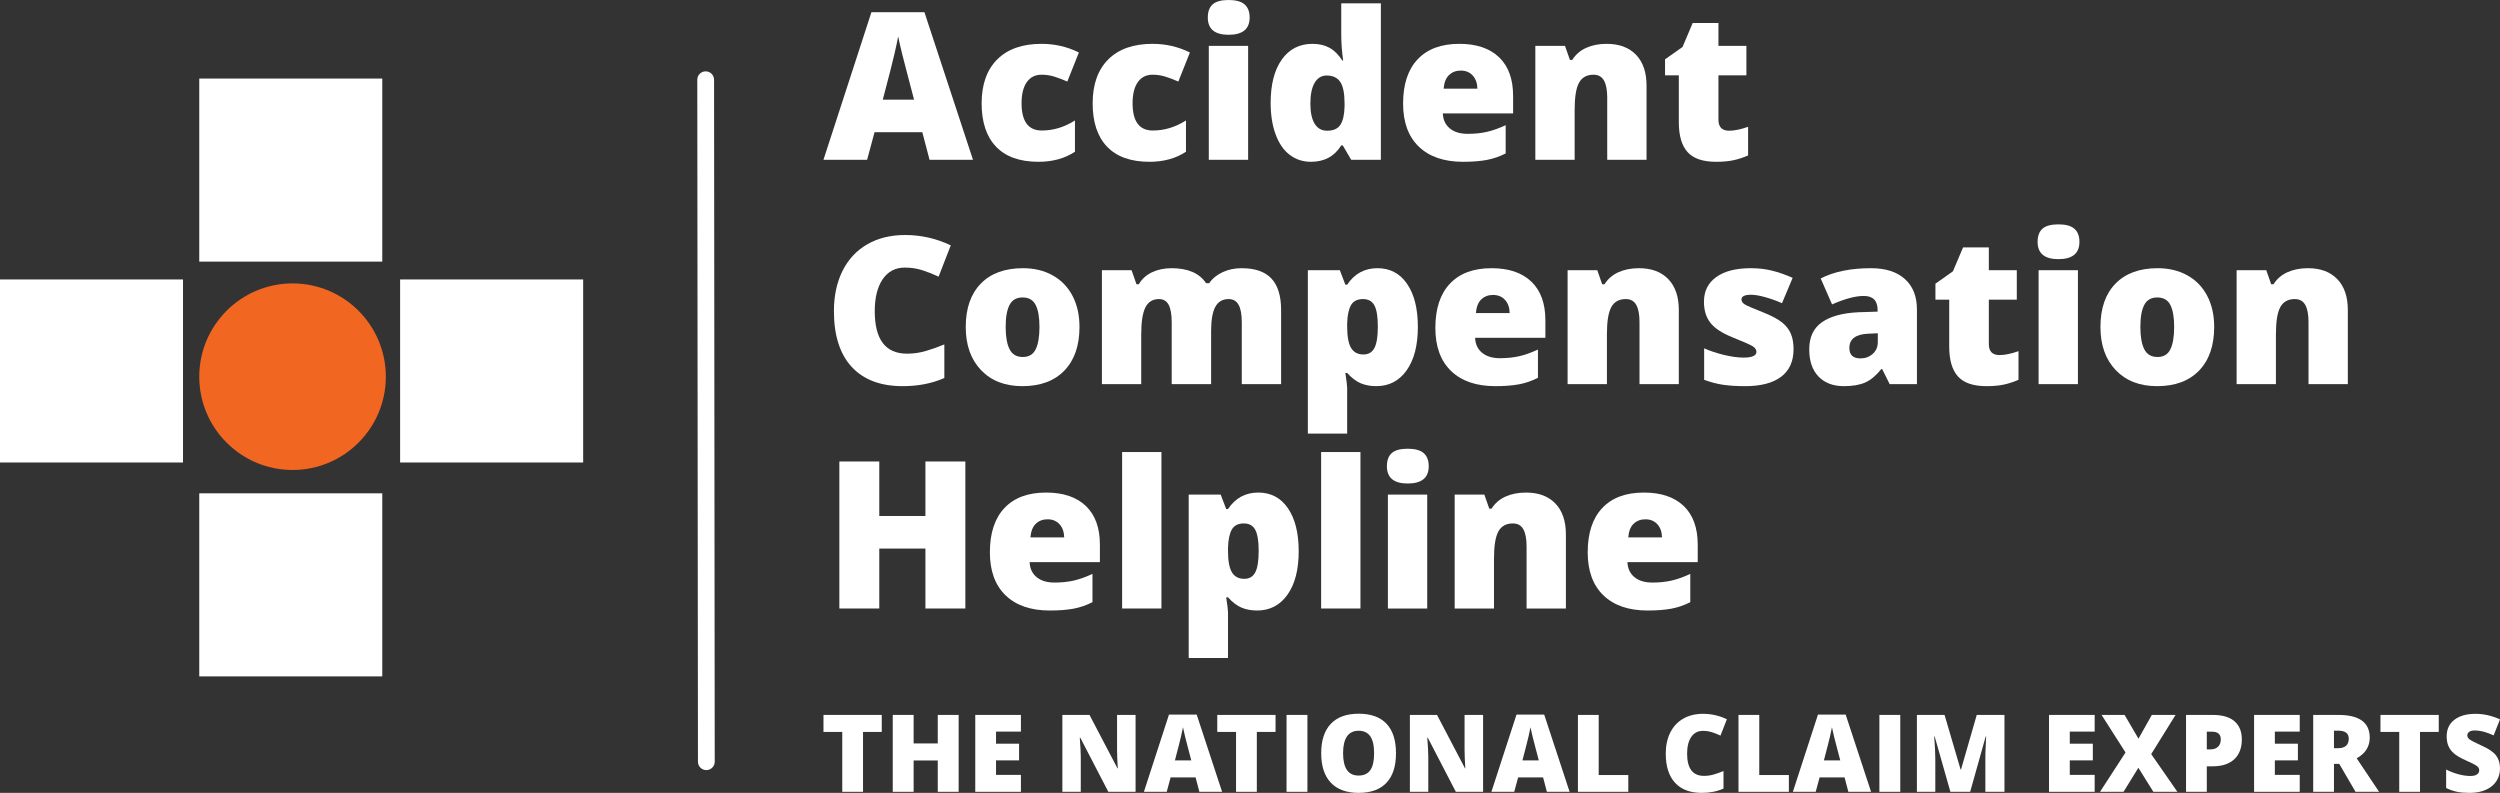 <svg xmlns:xlink="http://www.w3.org/1999/xlink" xmlns="http://www.w3.org/2000/svg" fill="none" fill-rule="evenodd" stroke="black" stroke-width="0.501" stroke-linejoin="bevel" stroke-miterlimit="10" font-family="Times New Roman" font-size="16" style="font-variant-ligatures:none" width="208.771pt" height="66.211pt" viewBox="320.8 -478.237 208.771 66.211"><rect x="320.8" y="-478.237" width="208.771" height="66.211" fill="#333333" stroke="none"/><defs>	</defs><g id="Layer 1" transform="scale(1 -1)"><g id="Group" stroke="none" stroke-width="0.827"><path d="M 337.44,471.677 L 337.44,456.39 L 352.723,456.39 L 352.723,471.677 L 337.44,471.677 Z" fill="#ffffff" stroke-linejoin="miter" marker-start="none" marker-end="none"></path><path d="M 354.213,454.9 L 354.213,439.615 L 369.499,439.615 L 369.499,454.9 L 354.213,454.9 Z" fill="#ffffff" stroke-linejoin="miter" marker-start="none" marker-end="none"></path><path d="M 320.8,454.9 L 320.8,439.615 L 336.083,439.615 L 336.083,454.9 L 320.8,454.9 Z" fill="#ffffff" stroke-linejoin="miter" marker-start="none" marker-end="none"></path><path d="M 337.44,437.04 L 337.44,421.753 L 352.723,421.753 L 352.723,437.04 L 337.44,437.04 Z" fill="#ffffff" stroke-linejoin="miter" marker-start="none" marker-end="none"></path><path d="M 345.232,454.57 C 349.529,454.57 353.021,451.08 353.021,446.778 C 353.021,442.481 349.529,438.99 345.232,438.99 C 340.933,438.99 337.44,442.481 337.44,446.778 C 337.44,451.08 340.933,454.57 345.232,454.57 Z" fill="#f16722" marker-start="none" marker-end="none"></path></g><g id="Group_1" fill-rule="nonzero" stroke-linejoin="miter" stroke="none" stroke-width="0.068" fill="#ffffff"><g id="Group_2"><path d="M 398.425,464.894 L 397.821,467.195 L 393.832,467.195 L 393.211,464.894 L 389.566,464.894 L 393.572,477.221 L 397.997,477.221 L 402.053,464.894 L 398.425,464.894 Z M 397.132,469.916 L 396.603,471.931 C 396.48,472.379 396.33,472.958 396.154,473.669 C 395.977,474.38 395.861,474.89 395.805,475.198 C 395.755,474.912 395.656,474.442 395.507,473.787 C 395.359,473.132 395.03,471.842 394.52,469.916 L 397.132,469.916 Z" marker-start="none" marker-end="none"></path><path d="M 407.52,464.726 C 405.963,464.726 404.783,465.146 403.98,465.986 C 403.177,466.825 402.775,468.032 402.775,469.605 C 402.775,471.184 403.209,472.407 404.077,473.275 C 404.944,474.142 406.179,474.576 407.78,474.576 C 408.883,474.576 409.922,474.335 410.896,473.854 L 409.93,471.427 C 409.532,471.601 409.166,471.739 408.83,471.843 C 408.494,471.946 408.144,471.998 407.78,471.998 C 407.248,471.998 406.837,471.791 406.546,471.377 C 406.255,470.963 406.109,470.378 406.109,469.622 C 406.109,468.099 406.672,467.338 407.797,467.338 C 408.76,467.338 409.684,467.617 410.568,468.177 L 410.568,465.566 C 409.723,465.006 408.707,464.726 407.52,464.726 Z" marker-start="none" marker-end="none"></path><path d="M 416.791,464.726 C 415.234,464.726 414.054,465.146 413.251,465.986 C 412.448,466.825 412.046,468.032 412.046,469.605 C 412.046,471.184 412.48,472.407 413.348,473.275 C 414.215,474.142 415.45,474.576 417.051,474.576 C 418.154,474.576 419.193,474.335 420.167,473.854 L 419.201,471.427 C 418.803,471.601 418.437,471.739 418.101,471.843 C 417.765,471.946 417.415,471.998 417.051,471.998 C 416.519,471.998 416.108,471.791 415.817,471.377 C 415.526,470.963 415.38,470.378 415.38,469.622 C 415.38,468.099 415.943,467.338 417.068,467.338 C 418.031,467.338 418.955,467.617 419.839,468.177 L 419.839,465.566 C 418.994,465.006 417.978,464.726 416.791,464.726 Z" marker-start="none" marker-end="none"></path><path d="M 425.029,464.894 L 421.745,464.894 L 421.745,474.408 L 425.029,474.408 L 425.029,464.894 Z M 421.662,476.776 C 421.662,477.269 421.799,477.636 422.073,477.877 C 422.347,478.117 422.789,478.237 423.4,478.237 C 424.01,478.237 424.455,478.114 424.735,477.868 C 425.015,477.622 425.155,477.258 425.155,476.776 C 425.155,475.814 424.57,475.332 423.4,475.332 C 422.241,475.332 421.662,475.814 421.662,476.776 Z" marker-start="none" marker-end="none"></path><path d="M 430.278,464.726 C 429.6,464.726 429.008,464.919 428.502,465.306 C 427.995,465.692 427.603,466.26 427.326,467.01 C 427.049,467.76 426.91,468.636 426.91,469.638 C 426.91,471.184 427.221,472.393 427.842,473.266 C 428.464,474.14 429.318,474.576 430.403,474.576 C 430.935,474.576 431.401,474.47 431.802,474.257 C 432.202,474.044 432.567,473.686 432.898,473.182 L 432.965,473.182 C 432.858,473.927 432.805,474.672 432.805,475.416 L 432.805,477.96 L 436.114,477.96 L 436.114,464.894 L 433.637,464.894 L 432.931,466.095 L 432.805,466.095 C 432.24,465.182 431.397,464.726 430.278,464.726 Z M 431.621,467.321 C 432.147,467.321 432.518,467.486 432.734,467.816 C 432.949,468.147 433.066,468.656 433.082,469.345 L 433.082,469.605 C 433.082,470.445 432.962,471.042 432.721,471.398 C 432.481,471.753 432.103,471.931 431.587,471.931 C 431.157,471.931 430.822,471.728 430.584,471.322 C 430.346,470.916 430.227,470.338 430.227,469.588 C 430.227,468.849 430.348,468.287 430.588,467.9 C 430.829,467.514 431.173,467.321 431.621,467.321 Z" marker-start="none" marker-end="none"></path><path d="M 442.975,464.726 C 441.391,464.726 440.161,465.147 439.284,465.99 C 438.408,466.832 437.97,468.032 437.97,469.588 C 437.97,471.195 438.376,472.428 439.188,473.287 C 440,474.147 441.159,474.576 442.664,474.576 C 444.098,474.576 445.204,474.202 445.986,473.455 C 446.766,472.708 447.157,471.632 447.157,470.226 L 447.157,468.765 L 441.287,468.765 C 441.31,468.233 441.504,467.816 441.871,467.514 C 442.238,467.212 442.737,467.06 443.37,467.06 C 443.946,467.06 444.477,467.115 444.961,467.224 C 445.445,467.333 445.97,467.52 446.536,467.783 L 446.536,465.423 C 446.021,465.16 445.489,464.978 444.94,464.877 C 444.391,464.776 443.736,464.726 442.975,464.726 Z M 442.782,472.343 C 442.396,472.343 442.072,472.221 441.812,471.977 C 441.552,471.734 441.399,471.352 441.354,470.831 L 444.176,470.831 C 444.165,471.29 444.035,471.657 443.785,471.931 C 443.536,472.205 443.202,472.343 442.782,472.343 Z" marker-start="none" marker-end="none"></path><path d="M 455.017,464.894 L 455.017,470.084 C 455.017,470.716 454.926,471.193 454.744,471.515 C 454.562,471.837 454.269,471.998 453.866,471.998 C 453.312,471.998 452.912,471.777 452.666,471.335 C 452.419,470.893 452.296,470.134 452.296,469.059 L 452.296,464.894 L 449.013,464.894 L 449.013,474.408 L 451.49,474.408 L 451.901,473.233 L 452.094,473.233 C 452.375,473.681 452.762,474.016 453.258,474.24 C 453.753,474.464 454.323,474.576 454.966,474.576 C 456.019,474.576 456.838,474.271 457.423,473.661 C 458.008,473.051 458.3,472.191 458.3,471.083 L 458.3,464.894 L 455.017,464.894 Z" marker-start="none" marker-end="none"></path><path d="M 465.194,467.321 C 465.636,467.321 466.166,467.43 466.781,467.648 L 466.781,465.255 C 466.339,465.065 465.918,464.929 465.517,464.848 C 465.117,464.767 464.648,464.726 464.111,464.726 C 463.008,464.726 462.213,464.996 461.726,465.536 C 461.239,466.077 460.996,466.907 460.996,468.026 L 460.996,471.948 L 459.845,471.948 L 459.845,473.283 L 461.306,474.316 L 462.154,476.315 L 464.304,476.315 L 464.304,474.408 L 466.639,474.408 L 466.639,471.948 L 464.304,471.948 L 464.304,468.245 C 464.304,467.629 464.601,467.321 465.194,467.321 Z" marker-start="none" marker-end="none"></path></g><g id="Group_3"><path d="M 396.359,455.891 C 395.57,455.891 394.954,455.567 394.512,454.921 C 394.07,454.274 393.849,453.383 393.849,452.246 C 393.849,449.884 394.747,448.703 396.544,448.702 C 397.087,448.703 397.613,448.778 398.123,448.929 C 398.632,449.08 399.145,449.262 399.66,449.475 L 399.66,446.67 C 398.635,446.217 397.476,445.99 396.183,445.99 C 394.33,445.99 392.91,446.528 391.921,447.602 C 390.933,448.677 390.44,450.231 390.439,452.263 C 390.44,453.534 390.679,454.65 391.157,455.614 C 391.636,456.576 392.325,457.317 393.223,457.835 C 394.122,458.353 395.178,458.612 396.393,458.612 C 397.72,458.612 398.988,458.323 400.197,457.747 L 399.181,455.135 C 398.728,455.347 398.274,455.527 397.821,455.672 C 397.367,455.818 396.88,455.891 396.359,455.891 Z" marker-start="none" marker-end="none"></path><path d="M 410.946,450.936 C 410.946,449.38 410.527,448.166 409.69,447.296 C 408.853,446.425 407.682,445.99 406.176,445.99 C 404.731,445.99 403.583,446.435 402.729,447.325 C 401.875,448.215 401.448,449.419 401.448,450.936 C 401.448,452.487 401.867,453.692 402.704,454.551 C 403.541,455.411 404.715,455.84 406.226,455.84 C 407.161,455.84 407.987,455.642 408.703,455.244 C 409.42,454.847 409.973,454.277 410.362,453.535 C 410.751,452.793 410.946,451.927 410.946,450.936 Z M 404.782,450.936 C 404.782,450.119 404.891,449.496 405.11,449.068 C 405.328,448.64 405.694,448.425 406.21,448.425 C 406.719,448.425 407.079,448.64 407.289,449.068 C 407.498,449.496 407.604,450.119 407.604,450.936 C 407.604,451.748 407.497,452.361 407.284,452.775 C 407.072,453.189 406.708,453.397 406.193,453.397 C 405.689,453.397 405.328,453.191 405.11,452.779 C 404.891,452.368 404.782,451.754 404.782,450.936 Z" marker-start="none" marker-end="none"></path><path d="M 424.499,446.158 L 424.499,451.331 C 424.5,451.975 424.412,452.457 424.235,452.779 C 424.059,453.101 423.78,453.262 423.399,453.262 C 422.896,453.262 422.526,453.047 422.291,452.616 C 422.056,452.185 421.938,451.51 421.938,450.592 L 421.938,446.158 L 418.647,446.158 L 418.647,451.331 C 418.647,451.975 418.563,452.457 418.395,452.779 C 418.226,453.101 417.955,453.262 417.58,453.262 C 417.065,453.262 416.69,453.033 416.455,452.574 C 416.22,452.114 416.102,451.364 416.102,450.323 L 416.102,446.158 L 412.819,446.158 L 412.819,455.672 L 415.296,455.672 L 415.707,454.497 L 415.9,454.497 C 416.152,454.934 416.518,455.266 416.996,455.496 C 417.475,455.725 418.019,455.84 418.63,455.84 C 420.001,455.84 420.964,455.423 421.518,454.589 L 421.779,454.589 C 422.048,454.981 422.421,455.288 422.9,455.508 C 423.378,455.73 423.906,455.84 424.483,455.84 C 425.608,455.84 426.439,455.552 426.977,454.975 C 427.514,454.399 427.783,453.523 427.783,452.347 L 427.783,446.158 L 424.499,446.158 Z" marker-start="none" marker-end="none"></path><path d="M 435.727,445.99 C 435.246,445.99 434.814,446.07 434.434,446.229 C 434.053,446.389 433.675,446.676 433.3,447.09 L 433.149,447.09 C 433.25,446.424 433.3,446.009 433.3,445.847 L 433.3,442.026 L 430.017,442.026 L 430.017,455.672 L 432.687,455.672 L 433.149,454.463 L 433.3,454.463 C 433.91,455.381 434.753,455.84 435.828,455.84 C 436.88,455.84 437.706,455.404 438.305,454.53 C 438.904,453.657 439.203,452.459 439.203,450.936 C 439.203,449.402 438.892,448.194 438.267,447.313 C 437.643,446.431 436.796,445.99 435.727,445.99 Z M 434.627,453.262 C 434.146,453.262 433.808,453.09 433.615,452.746 C 433.422,452.401 433.317,451.891 433.3,451.213 L 433.3,450.953 C 433.3,450.136 433.409,449.545 433.627,449.181 C 433.846,448.817 434.19,448.635 434.661,448.635 C 435.08,448.635 435.386,448.816 435.576,449.177 C 435.766,449.538 435.861,450.136 435.861,450.97 C 435.861,451.787 435.766,452.374 435.576,452.729 C 435.386,453.084 435.069,453.262 434.627,453.262 Z" marker-start="none" marker-end="none"></path><path d="M 445.67,445.99 C 444.086,445.99 442.856,446.411 441.979,447.254 C 441.103,448.096 440.665,449.296 440.665,450.852 C 440.665,452.459 441.071,453.692 441.883,454.551 C 442.695,455.411 443.854,455.84 445.359,455.84 C 446.793,455.84 447.899,455.466 448.681,454.719 C 449.461,453.972 449.852,452.896 449.852,451.49 L 449.852,450.029 L 443.982,450.029 C 444.005,449.497 444.199,449.08 444.566,448.778 C 444.933,448.476 445.432,448.324 446.065,448.324 C 446.641,448.324 447.172,448.379 447.656,448.488 C 448.14,448.597 448.665,448.784 449.231,449.047 L 449.231,446.687 C 448.716,446.424 448.184,446.242 447.635,446.141 C 447.086,446.04 446.431,445.99 445.67,445.99 Z M 445.477,453.607 C 445.091,453.607 444.767,453.485 444.507,453.241 C 444.247,452.998 444.094,452.616 444.049,452.095 L 446.871,452.095 C 446.86,452.554 446.73,452.921 446.48,453.195 C 446.231,453.469 445.897,453.607 445.477,453.607 Z" marker-start="none" marker-end="none"></path><path d="M 457.712,446.158 L 457.712,451.348 C 457.712,451.98 457.621,452.457 457.439,452.779 C 457.257,453.101 456.964,453.262 456.561,453.262 C 456.007,453.262 455.607,453.041 455.361,452.599 C 455.114,452.157 454.991,451.398 454.991,450.323 L 454.991,446.158 L 451.708,446.158 L 451.708,455.672 L 454.185,455.672 L 454.596,454.497 L 454.789,454.497 C 455.07,454.945 455.457,455.28 455.953,455.504 C 456.448,455.728 457.018,455.84 457.661,455.84 C 458.714,455.84 459.533,455.535 460.118,454.925 C 460.703,454.315 460.995,453.455 460.995,452.347 L 460.995,446.158 L 457.712,446.158 Z" marker-start="none" marker-end="none"></path><path d="M 470.576,449.08 C 470.576,448.061 470.229,447.292 469.535,446.771 C 468.841,446.25 467.844,445.99 466.546,445.99 C 465.84,445.99 465.227,446.028 464.707,446.103 C 464.186,446.179 463.654,446.318 463.111,446.519 L 463.111,449.148 C 463.621,448.924 464.179,448.739 464.786,448.593 C 465.394,448.448 465.935,448.375 466.411,448.375 C 467.122,448.375 467.478,448.537 467.478,448.862 C 467.478,449.03 467.378,449.18 467.18,449.311 C 466.981,449.443 466.403,449.699 465.446,450.08 C 464.572,450.438 463.962,450.845 463.615,451.301 C 463.268,451.758 463.094,452.336 463.094,453.036 C 463.094,453.92 463.436,454.608 464.119,455.101 C 464.802,455.594 465.767,455.84 467.016,455.84 C 467.643,455.84 468.232,455.772 468.784,455.635 C 469.335,455.497 469.907,455.297 470.501,455.034 L 469.611,452.918 C 469.174,453.114 468.712,453.281 468.225,453.418 C 467.738,453.555 467.341,453.623 467.033,453.623 C 466.495,453.623 466.227,453.492 466.227,453.229 C 466.227,453.066 466.32,452.928 466.508,452.813 C 466.695,452.698 467.237,452.465 468.133,452.112 C 468.799,451.838 469.296,451.569 469.623,451.306 C 469.951,451.043 470.192,450.733 470.346,450.378 C 470.5,450.022 470.576,449.59 470.576,449.08 Z" marker-start="none" marker-end="none"></path><path d="M 478.604,446.158 L 477.975,447.418 L 477.907,447.418 C 477.465,446.869 477.015,446.494 476.555,446.292 C 476.096,446.091 475.503,445.99 474.775,445.99 C 473.879,445.99 473.174,446.259 472.659,446.796 C 472.144,447.334 471.886,448.089 471.887,449.064 C 471.886,450.077 472.239,450.831 472.944,451.327 C 473.65,451.822 474.672,452.101 476.009,452.162 L 477.597,452.213 L 477.597,452.347 C 477.597,453.131 477.21,453.523 476.438,453.523 C 475.744,453.523 474.862,453.288 473.793,452.817 L 472.844,454.984 C 473.952,455.555 475.352,455.84 477.043,455.84 C 478.263,455.84 479.208,455.538 479.877,454.933 C 480.546,454.329 480.88,453.483 480.88,452.397 L 480.88,446.158 L 478.604,446.158 Z M 476.169,448.308 C 476.567,448.308 476.907,448.434 477.189,448.686 C 477.472,448.937 477.613,449.265 477.613,449.668 L 477.613,450.407 L 476.858,450.373 C 475.777,450.334 475.237,449.937 475.237,449.181 C 475.237,448.599 475.548,448.308 476.169,448.308 Z" marker-start="none" marker-end="none"></path><path d="M 487.774,448.585 C 488.216,448.585 488.746,448.694 489.361,448.912 L 489.361,446.519 C 488.919,446.329 488.498,446.193 488.097,446.112 C 487.697,446.031 487.228,445.99 486.691,445.99 C 485.588,445.99 484.793,446.26 484.306,446.8 C 483.819,447.341 483.576,448.171 483.576,449.29 L 483.576,453.212 L 482.425,453.212 L 482.425,454.547 L 483.886,455.58 L 484.734,457.579 L 486.884,457.579 L 486.884,455.672 L 489.219,455.672 L 489.219,453.212 L 486.884,453.212 L 486.884,449.509 C 486.884,448.893 487.181,448.585 487.774,448.585 Z" marker-start="none" marker-end="none"></path><path d="M 494.324,446.158 L 491.04,446.158 L 491.04,455.672 L 494.324,455.672 L 494.324,446.158 Z M 490.957,458.04 C 490.957,458.533 491.094,458.9 491.368,459.141 C 491.642,459.381 492.084,459.501 492.695,459.501 C 493.305,459.501 493.75,459.378 494.03,459.132 C 494.31,458.886 494.45,458.522 494.45,458.04 C 494.45,457.078 493.865,456.596 492.695,456.596 C 491.536,456.596 490.957,457.078 490.957,458.04 Z" marker-start="none" marker-end="none"></path><path d="M 505.703,450.936 C 505.703,449.38 505.284,448.166 504.447,447.296 C 503.61,446.425 502.439,445.99 500.933,445.99 C 499.488,445.99 498.34,446.435 497.486,447.325 C 496.632,448.215 496.205,449.419 496.205,450.936 C 496.205,452.487 496.624,453.692 497.461,454.551 C 498.298,455.411 499.472,455.84 500.983,455.84 C 501.918,455.84 502.744,455.642 503.46,455.244 C 504.177,454.847 504.73,454.277 505.119,453.535 C 505.508,452.793 505.703,451.927 505.703,450.936 Z M 499.539,450.936 C 499.539,450.119 499.648,449.496 499.867,449.068 C 500.085,448.64 500.451,448.425 500.967,448.425 C 501.476,448.425 501.836,448.64 502.046,449.068 C 502.255,449.496 502.361,450.119 502.361,450.936 C 502.361,451.748 502.254,452.361 502.041,452.775 C 501.829,453.189 501.465,453.397 500.95,453.397 C 500.446,453.397 500.085,453.191 499.867,452.779 C 499.648,452.368 499.539,451.754 499.539,450.936 Z" marker-start="none" marker-end="none"></path><path d="M 513.58,446.158 L 513.58,451.348 C 513.58,451.98 513.489,452.457 513.307,452.779 C 513.125,453.101 512.832,453.262 512.429,453.262 C 511.875,453.262 511.475,453.041 511.229,452.599 C 510.982,452.157 510.859,451.398 510.859,450.323 L 510.859,446.158 L 507.576,446.158 L 507.576,455.672 L 510.053,455.672 L 510.464,454.497 L 510.657,454.497 C 510.938,454.945 511.325,455.28 511.821,455.504 C 512.316,455.728 512.886,455.84 513.529,455.84 C 514.582,455.84 515.401,455.535 515.986,454.925 C 516.571,454.315 516.863,453.455 516.863,452.347 L 516.863,446.158 L 513.58,446.158 Z" marker-start="none" marker-end="none"></path></g><g id="Group_4"><path d="M 401.415,427.422 L 398.081,427.422 L 398.081,432.427 L 394.227,432.427 L 394.227,427.422 L 390.893,427.422 L 390.893,439.699 L 394.227,439.699 L 394.227,435.148 L 398.081,435.148 L 398.081,439.699 L 401.415,439.699 L 401.415,427.422 Z" marker-start="none" marker-end="none"></path><path d="M 408.469,427.254 C 406.885,427.254 405.655,427.675 404.778,428.518 C 403.902,429.36 403.464,430.56 403.464,432.116 C 403.464,433.723 403.87,434.956 404.682,435.815 C 405.494,436.675 406.653,437.104 408.158,437.104 C 409.592,437.104 410.698,436.73 411.48,435.983 C 412.26,435.236 412.651,434.16 412.651,432.754 L 412.651,431.293 L 406.781,431.293 C 406.804,430.761 406.998,430.344 407.365,430.042 C 407.732,429.74 408.231,429.588 408.864,429.588 C 409.44,429.588 409.971,429.643 410.455,429.752 C 410.939,429.861 411.464,430.048 412.03,430.311 L 412.03,427.951 C 411.515,427.688 410.983,427.506 410.434,427.405 C 409.885,427.304 409.23,427.254 408.469,427.254 Z M 408.276,434.871 C 407.89,434.871 407.566,434.749 407.306,434.505 C 407.046,434.262 406.893,433.88 406.848,433.359 L 409.67,433.359 C 409.659,433.818 409.529,434.185 409.279,434.459 C 409.03,434.733 408.696,434.871 408.276,434.871 Z" marker-start="none" marker-end="none"></path><path d="M 417.79,427.422 L 414.507,427.422 L 414.507,440.488 L 417.79,440.488 L 417.79,427.422 Z" marker-start="none" marker-end="none"></path><path d="M 425.776,427.254 C 425.295,427.254 424.863,427.334 424.483,427.493 C 424.102,427.653 423.724,427.94 423.349,428.354 L 423.198,428.354 C 423.299,427.688 423.349,427.273 423.349,427.111 L 423.349,423.29 L 420.066,423.29 L 420.066,436.936 L 422.736,436.936 L 423.198,435.727 L 423.349,435.727 C 423.959,436.645 424.802,437.104 425.877,437.104 C 426.929,437.104 427.755,436.668 428.354,435.794 C 428.953,434.921 429.252,433.723 429.252,432.2 C 429.252,430.666 428.941,429.458 428.316,428.577 C 427.692,427.695 426.845,427.254 425.776,427.254 Z M 424.676,434.526 C 424.195,434.526 423.857,434.354 423.664,434.01 C 423.471,433.665 423.366,433.155 423.349,432.477 L 423.349,432.217 C 423.349,431.4 423.458,430.809 423.676,430.445 C 423.895,430.081 424.239,429.899 424.71,429.899 C 425.129,429.899 425.435,430.08 425.625,430.441 C 425.815,430.802 425.91,431.4 425.91,432.234 C 425.91,433.051 425.815,433.638 425.625,433.993 C 425.435,434.348 425.118,434.526 424.676,434.526 Z" marker-start="none" marker-end="none"></path><path d="M 434.409,427.422 L 431.126,427.422 L 431.126,440.488 L 434.409,440.488 L 434.409,427.422 Z" marker-start="none" marker-end="none"></path><path d="M 439.985,427.422 L 436.701,427.422 L 436.701,436.936 L 439.985,436.936 L 439.985,427.422 Z M 436.618,439.304 C 436.618,439.797 436.755,440.164 437.029,440.405 C 437.303,440.645 437.745,440.765 438.356,440.765 C 438.966,440.765 439.411,440.642 439.691,440.396 C 439.971,440.15 440.111,439.786 440.111,439.304 C 440.111,438.342 439.526,437.86 438.356,437.86 C 437.197,437.86 436.618,438.342 436.618,439.304 Z" marker-start="none" marker-end="none"></path><path d="M 448.282,427.422 L 448.282,432.612 C 448.282,433.244 448.191,433.721 448.009,434.043 C 447.827,434.365 447.534,434.526 447.131,434.526 C 446.577,434.526 446.177,434.305 445.931,433.863 C 445.684,433.421 445.561,432.662 445.561,431.587 L 445.561,427.422 L 442.278,427.422 L 442.278,436.936 L 444.755,436.936 L 445.166,435.761 L 445.359,435.761 C 445.64,436.209 446.027,436.544 446.523,436.768 C 447.018,436.992 447.588,437.104 448.231,437.104 C 449.284,437.104 450.103,436.799 450.688,436.189 C 451.273,435.579 451.565,434.719 451.565,433.611 L 451.565,427.422 L 448.282,427.422 Z" marker-start="none" marker-end="none"></path><path d="M 458.392,427.254 C 456.808,427.254 455.578,427.675 454.701,428.518 C 453.825,429.36 453.387,430.56 453.387,432.116 C 453.387,433.723 453.793,434.956 454.605,435.815 C 455.417,436.675 456.576,437.104 458.081,437.104 C 459.515,437.104 460.621,436.73 461.403,435.983 C 462.183,435.236 462.574,434.16 462.574,432.754 L 462.574,431.293 L 456.704,431.293 C 456.727,430.761 456.921,430.344 457.288,430.042 C 457.655,429.74 458.154,429.588 458.787,429.588 C 459.363,429.588 459.894,429.643 460.378,429.752 C 460.862,429.861 461.387,430.048 461.953,430.311 L 461.953,427.951 C 461.438,427.688 460.906,427.506 460.357,427.405 C 459.808,427.304 459.153,427.254 458.392,427.254 Z M 458.199,434.871 C 457.813,434.871 457.489,434.749 457.229,434.505 C 456.969,434.262 456.816,433.88 456.771,433.359 L 459.593,433.359 C 459.582,433.818 459.452,434.185 459.202,434.459 C 458.953,434.733 458.619,434.871 458.199,434.871 Z" marker-start="none" marker-end="none"></path></g></g><path d="M 379.73,471.578 L 379.785,414.629" fill="none" stroke="#ffffff" stroke-width="1.401" stroke-linejoin="round" stroke-linecap="round"></path><g id="Group_5" fill-rule="nonzero" stroke-linejoin="miter" stroke="none" stroke-width="0.037" fill="#ffffff"><g id="Group_6"><path d="M 392.87,412.114 L 391.136,412.114 L 391.136,417.116 L 389.568,417.116 L 389.568,418.535 L 394.434,418.535 L 394.434,417.116 L 392.87,417.116 L 392.87,412.114 Z" marker-start="none" marker-end="none"></path><path d="M 400.855,412.114 L 399.111,412.114 L 399.111,414.731 L 397.095,414.731 L 397.095,412.114 L 395.352,412.114 L 395.352,418.535 L 397.095,418.535 L 397.095,416.154 L 399.111,416.154 L 399.111,418.535 L 400.855,418.535 L 400.855,412.114 Z" marker-start="none" marker-end="none"></path><path d="M 406.055,412.114 L 402.243,412.114 L 402.243,418.535 L 406.055,418.535 L 406.055,417.142 L 403.977,417.142 L 403.977,416.132 L 405.901,416.132 L 405.901,414.74 L 403.977,414.74 L 403.977,413.528 L 406.055,413.528 L 406.055,412.114 Z" marker-start="none" marker-end="none"></path><path d="M 415.63,412.114 L 413.355,412.114 L 411.01,416.637 L 410.97,416.637 C 411.026,415.926 411.054,415.383 411.054,415.008 L 411.054,412.114 L 409.517,412.114 L 409.517,418.535 L 411.783,418.535 L 414.119,414.073 L 414.146,414.073 C 414.105,414.72 414.084,415.239 414.084,415.632 L 414.084,418.535 L 415.63,418.535 L 415.63,412.114 Z" marker-start="none" marker-end="none"></path><path d="M 420.958,412.114 L 420.642,413.317 L 418.556,413.317 L 418.231,412.114 L 416.325,412.114 L 418.42,418.561 L 420.734,418.561 L 422.855,412.114 L 420.958,412.114 Z M 420.282,414.74 L 420.005,415.794 C 419.941,416.028 419.862,416.331 419.77,416.703 C 419.678,417.075 419.617,417.342 419.588,417.503 C 419.562,417.353 419.51,417.107 419.432,416.765 C 419.354,416.422 419.182,415.747 418.916,414.74 L 420.282,414.74 Z" marker-start="none" marker-end="none"></path><path d="M 425.755,412.114 L 424.021,412.114 L 424.021,417.116 L 422.453,417.116 L 422.453,418.535 L 427.319,418.535 L 427.319,417.116 L 425.755,417.116 L 425.755,412.114 Z" marker-start="none" marker-end="none"></path><path d="M 428.237,412.114 L 428.237,418.535 L 429.98,418.535 L 429.98,412.114 L 428.237,412.114 Z" marker-start="none" marker-end="none"></path><path d="M 437.377,415.333 C 437.377,414.253 437.112,413.431 436.582,412.869 C 436.052,412.307 435.276,412.026 434.254,412.026 C 433.247,412.026 432.475,412.308 431.937,412.874 C 431.4,413.439 431.132,414.261 431.132,415.342 C 431.132,416.41 431.399,417.227 431.933,417.79 C 432.467,418.354 433.244,418.636 434.263,418.636 C 435.285,418.636 436.059,418.356 436.586,417.797 C 437.113,417.238 437.377,416.416 437.377,415.333 Z M 432.959,415.333 C 432.959,414.092 433.391,413.471 434.254,413.471 C 434.693,413.471 435.019,413.622 435.231,413.923 C 435.444,414.225 435.55,414.695 435.55,415.333 C 435.55,415.974 435.442,416.448 435.227,416.754 C 435.012,417.06 434.69,417.213 434.263,417.213 C 433.393,417.213 432.959,416.586 432.959,415.333 Z" marker-start="none" marker-end="none"></path><path d="M 444.65,412.114 L 442.375,412.114 L 440.03,416.637 L 439.99,416.637 C 440.046,415.926 440.074,415.383 440.074,415.008 L 440.074,412.114 L 438.537,412.114 L 438.537,418.535 L 440.803,418.535 L 443.139,414.073 L 443.166,414.073 C 443.125,414.72 443.104,415.239 443.104,415.632 L 443.104,418.535 L 444.65,418.535 L 444.65,412.114 Z" marker-start="none" marker-end="none"></path><path d="M 449.978,412.114 L 449.662,413.317 L 447.576,413.317 L 447.251,412.114 L 445.345,412.114 L 447.44,418.561 L 449.754,418.561 L 451.875,412.114 L 449.978,412.114 Z M 449.302,414.74 L 449.025,415.794 C 448.961,416.028 448.882,416.331 448.79,416.703 C 448.698,417.075 448.637,417.342 448.608,417.503 C 448.582,417.353 448.53,417.107 448.452,416.765 C 448.374,416.422 448.202,415.747 447.936,414.74 L 449.302,414.74 Z" marker-start="none" marker-end="none"></path><path d="M 452.57,412.114 L 452.57,418.535 L 454.304,418.535 L 454.304,413.515 L 456.777,413.515 L 456.777,412.114 L 452.57,412.114 Z" marker-start="none" marker-end="none"></path><path d="M 463.001,417.204 C 462.588,417.204 462.266,417.035 462.035,416.697 C 461.803,416.359 461.688,415.892 461.688,415.298 C 461.688,414.062 462.158,413.445 463.097,413.445 C 463.381,413.445 463.657,413.484 463.923,413.563 C 464.19,413.642 464.457,413.737 464.727,413.849 L 464.727,412.382 C 464.191,412.145 463.585,412.026 462.909,412.026 C 461.939,412.026 461.196,412.307 460.68,412.869 C 460.163,413.431 459.905,414.244 459.905,415.307 C 459.905,415.971 460.03,416.555 460.28,417.059 C 460.53,417.563 460.891,417.95 461.36,418.221 C 461.83,418.492 462.383,418.627 463.018,418.627 C 463.712,418.627 464.375,418.476 465.008,418.175 L 464.476,416.809 C 464.239,416.92 464.002,417.014 463.765,417.09 C 463.528,417.166 463.273,417.204 463.001,417.204 Z" marker-start="none" marker-end="none"></path><path d="M 465.979,412.114 L 465.979,418.535 L 467.713,418.535 L 467.713,413.515 L 470.186,413.515 L 470.186,412.114 L 465.979,412.114 Z" marker-start="none" marker-end="none"></path><path d="M 475.153,412.114 L 474.837,413.317 L 472.751,413.317 L 472.426,412.114 L 470.52,412.114 L 472.615,418.561 L 474.929,418.561 L 477.05,412.114 L 475.153,412.114 Z M 474.477,414.74 L 474.2,415.794 C 474.136,416.028 474.057,416.331 473.965,416.703 C 473.873,417.075 473.812,417.342 473.783,417.503 C 473.757,417.353 473.705,417.107 473.627,416.765 C 473.549,416.422 473.377,415.747 473.111,414.74 L 474.477,414.74 Z" marker-start="none" marker-end="none"></path><path d="M 477.745,412.114 L 477.745,418.535 L 479.488,418.535 L 479.488,412.114 L 477.745,412.114 Z" marker-start="none" marker-end="none"></path><path d="M 483.674,412.114 L 482.361,416.738 L 482.322,416.738 C 482.383,415.951 482.414,415.339 482.414,414.903 L 482.414,412.114 L 480.877,412.114 L 480.877,418.535 L 483.187,418.535 L 484.526,413.976 L 484.561,413.976 L 485.875,418.535 L 488.189,418.535 L 488.189,412.114 L 486.595,412.114 L 486.595,414.929 C 486.595,415.075 486.597,415.238 486.601,415.417 C 486.606,415.595 486.626,416.033 486.661,416.73 L 486.621,416.73 L 485.326,412.114 L 483.674,412.114 Z" marker-start="none" marker-end="none"></path><path d="M 495.722,412.114 L 491.91,412.114 L 491.91,418.535 L 495.722,418.535 L 495.722,417.142 L 493.644,417.142 L 493.644,416.132 L 495.568,416.132 L 495.568,414.74 L 493.644,414.74 L 493.644,413.528 L 495.722,413.528 L 495.722,412.114 Z" marker-start="none" marker-end="none"></path><path d="M 502.631,412.114 L 500.624,412.114 L 499.372,414.121 L 498.133,412.114 L 496.17,412.114 L 498.3,415.399 L 496.298,418.535 L 498.221,418.535 L 499.381,416.55 L 500.496,418.535 L 502.477,418.535 L 500.444,415.263 L 502.631,412.114 Z" marker-start="none" marker-end="none"></path><path d="M 508.011,416.493 C 508.011,415.775 507.8,415.221 507.377,414.83 C 506.954,414.439 506.353,414.244 505.574,414.244 L 505.086,414.244 L 505.086,412.114 L 503.352,412.114 L 503.352,418.535 L 505.574,418.535 C 506.385,418.535 506.994,418.358 507.401,418.003 C 507.808,417.649 508.011,417.145 508.011,416.493 Z M 505.086,415.658 L 505.403,415.658 C 505.663,415.658 505.87,415.731 506.024,415.878 C 506.178,416.024 506.255,416.226 506.255,416.484 C 506.255,416.917 506.015,417.134 505.534,417.134 L 505.086,417.134 L 505.086,415.658 Z" marker-start="none" marker-end="none"></path><path d="M 512.847,412.114 L 509.035,412.114 L 509.035,418.535 L 512.847,418.535 L 512.847,417.142 L 510.769,417.142 L 510.769,416.132 L 512.693,416.132 L 512.693,414.74 L 510.769,414.74 L 510.769,413.528 L 512.847,413.528 L 512.847,412.114 Z" marker-start="none" marker-end="none"></path><path d="M 515.706,414.45 L 515.706,412.114 L 513.972,412.114 L 513.972,418.535 L 516.075,418.535 C 517.82,418.535 518.693,417.902 518.693,416.637 C 518.693,415.894 518.33,415.318 517.604,414.911 L 519.475,412.114 L 517.507,412.114 L 516.146,414.45 L 515.706,414.45 Z M 515.706,415.755 L 516.031,415.755 C 516.638,415.755 516.941,416.023 516.941,416.558 C 516.941,417 516.643,417.222 516.049,417.222 L 515.706,417.222 L 515.706,415.755 Z" marker-start="none" marker-end="none"></path><path d="M 522.891,412.114 L 521.157,412.114 L 521.157,417.116 L 519.589,417.116 L 519.589,418.535 L 524.455,418.535 L 524.455,417.116 L 522.891,417.116 L 522.891,412.114 Z" marker-start="none" marker-end="none"></path><path d="M 529.571,414.064 C 529.571,413.666 529.47,413.312 529.268,413.003 C 529.066,412.694 528.775,412.454 528.394,412.283 C 528.014,412.112 527.567,412.026 527.055,412.026 C 526.627,412.026 526.269,412.056 525.979,412.116 C 525.689,412.176 525.387,412.281 525.074,412.43 L 525.074,413.976 C 525.405,413.806 525.749,413.674 526.106,413.579 C 526.463,413.483 526.791,413.436 527.09,413.436 C 527.348,413.436 527.536,413.48 527.656,413.57 C 527.777,413.659 527.837,413.774 527.836,413.914 C 527.837,414.002 527.812,414.079 527.764,414.145 C 527.716,414.211 527.638,414.277 527.531,414.345 C 527.424,414.412 527.14,414.55 526.677,414.758 C 526.258,414.948 525.944,415.132 525.735,415.311 C 525.526,415.49 525.37,415.695 525.27,415.926 C 525.168,416.157 525.118,416.431 525.118,416.747 C 525.118,417.339 525.333,417.8 525.764,418.131 C 526.194,418.462 526.785,418.627 527.538,418.627 C 528.203,418.627 528.88,418.473 529.571,418.166 L 529.04,416.826 C 528.44,417.102 527.921,417.239 527.485,417.239 C 527.26,417.239 527.096,417.2 526.993,417.121 C 526.891,417.041 526.84,416.943 526.84,416.826 C 526.84,416.7 526.905,416.588 527.035,416.488 C 527.165,416.389 527.519,416.207 528.096,415.943 C 528.649,415.695 529.033,415.427 529.248,415.142 C 529.464,414.857 529.571,414.497 529.571,414.064 Z" marker-start="none" marker-end="none"></path></g></g></g></svg>